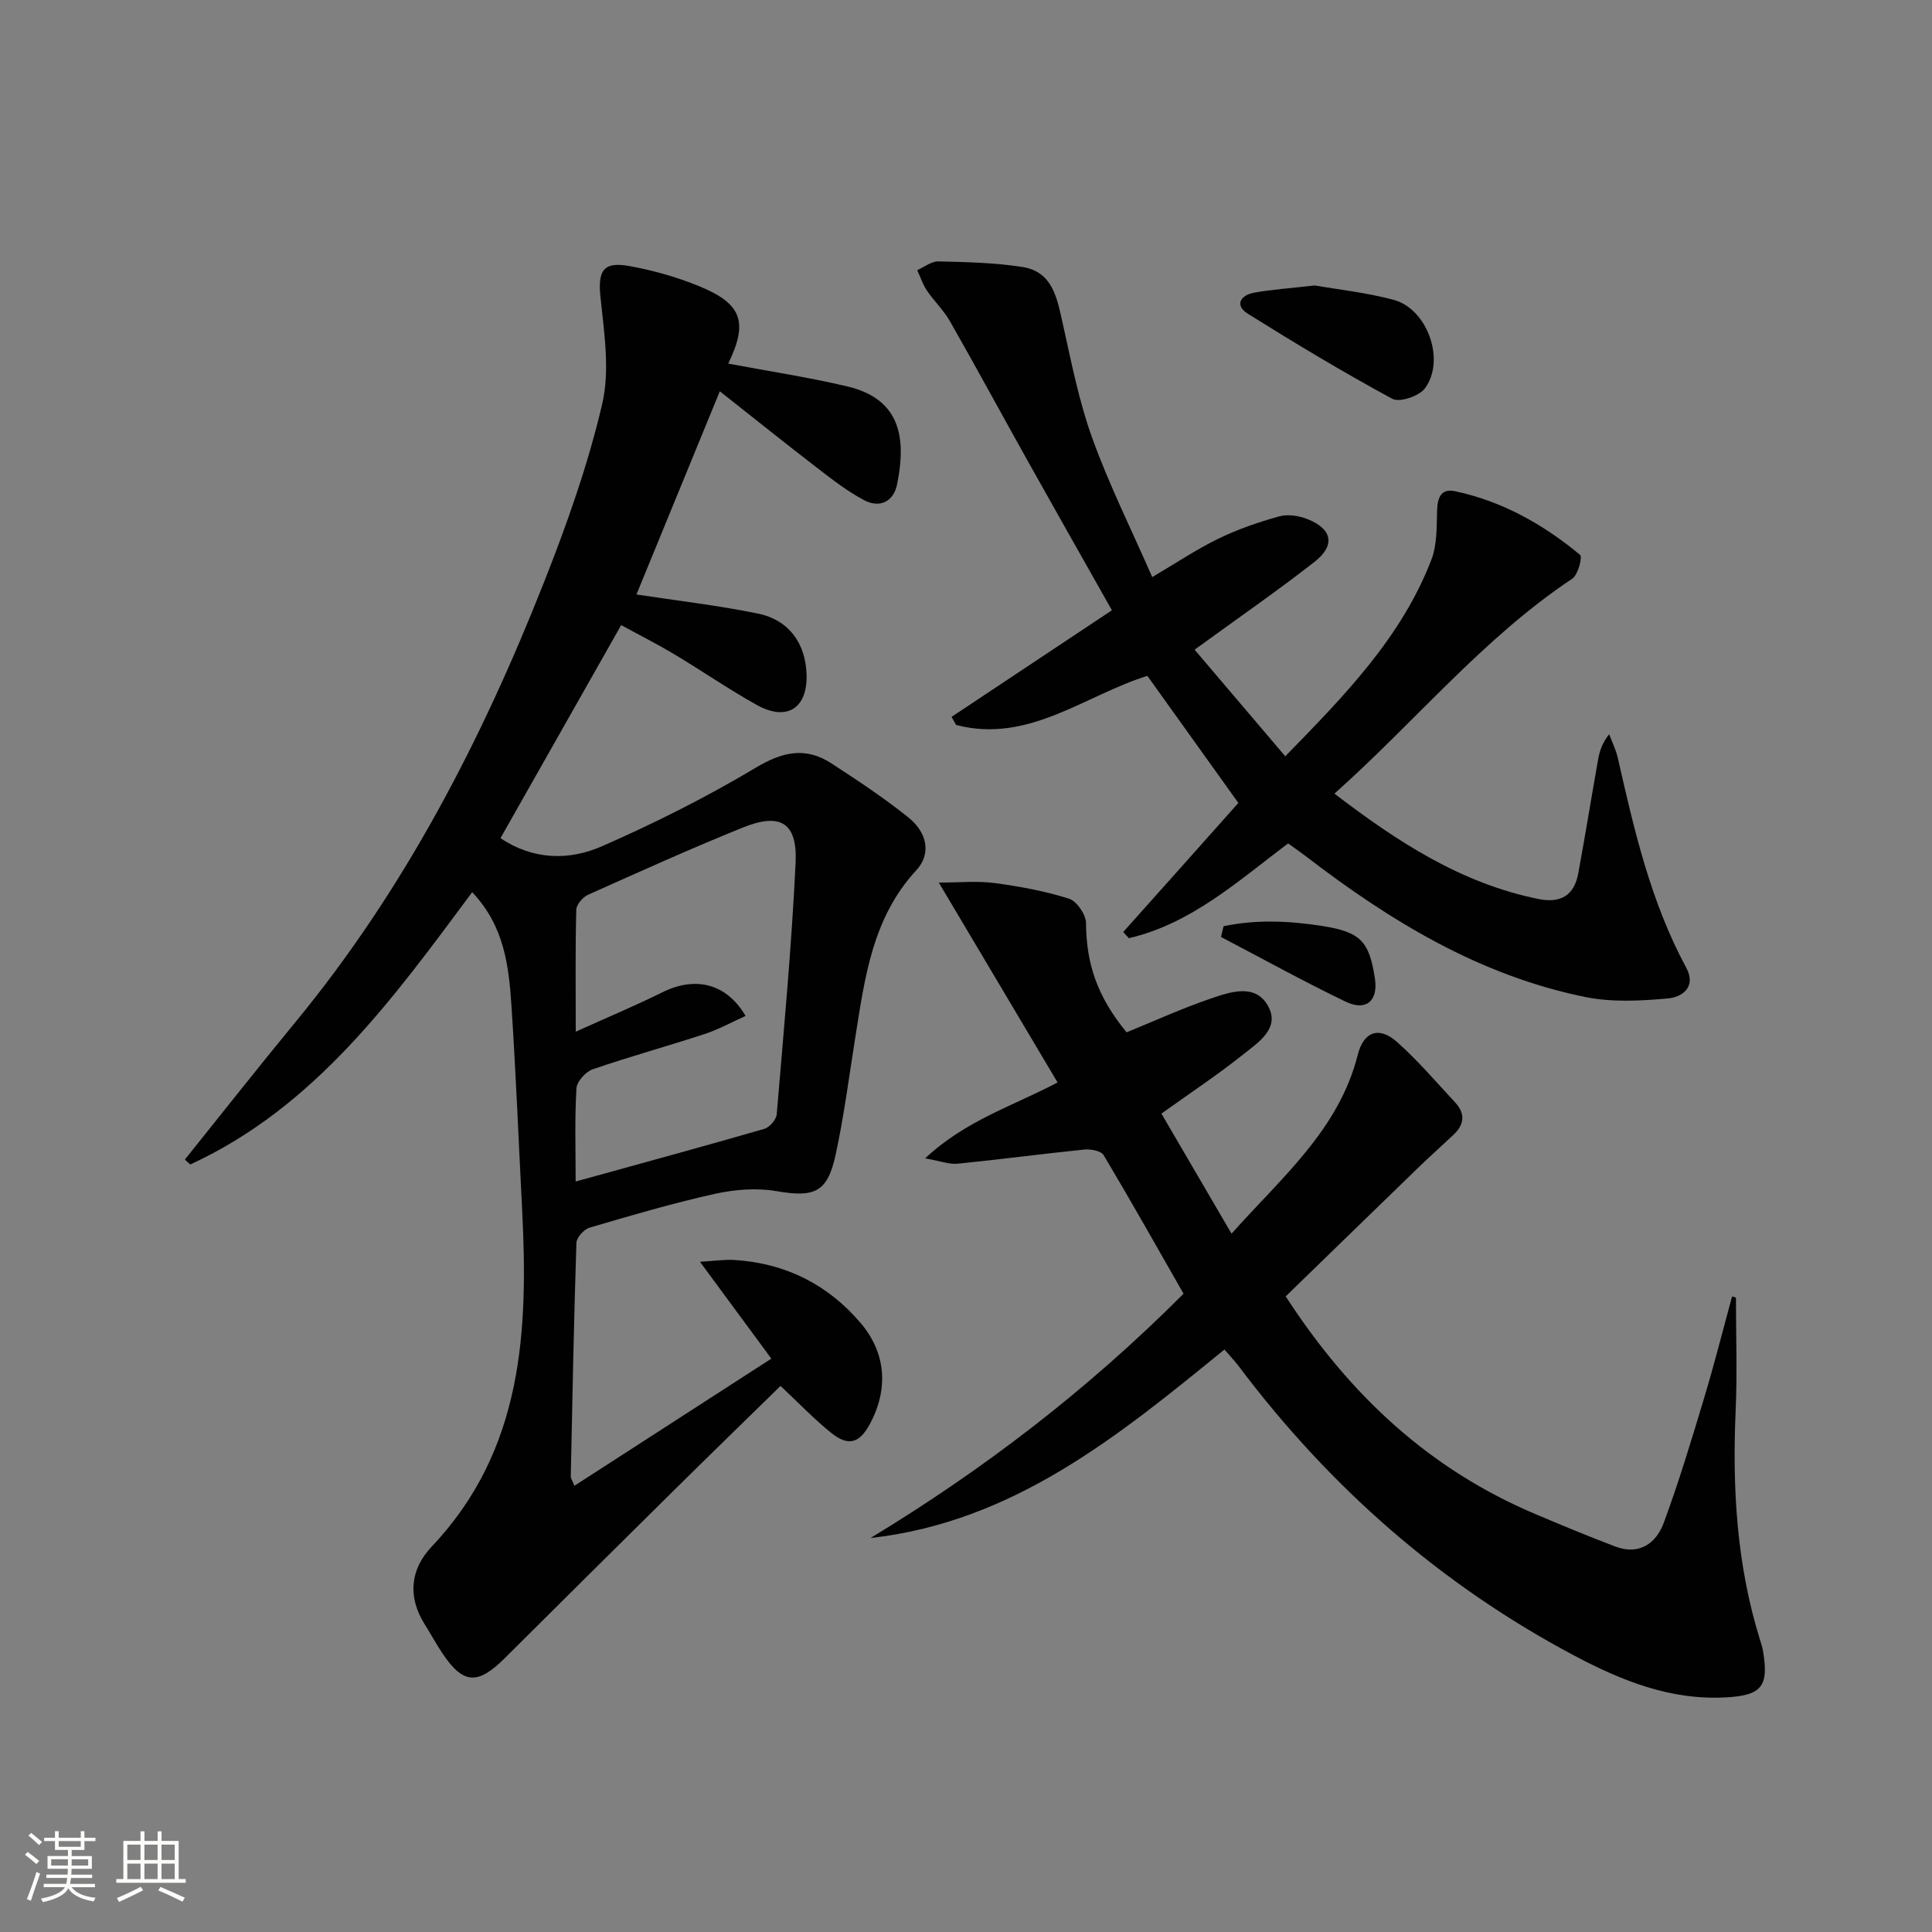 <svg enable-background="new 0 0 400 400" viewBox="0 0 400 400" xmlns="http://www.w3.org/2000/svg"><rect x="0" y="0" width="400" height="400" fill="#808080" stroke="none"/><path d="m5.17 384 .55-.58c.85.61 1.65 1.24 2.4 1.87l-.59.64c-.83-.73-1.62-1.38-2.36-1.93m1.22 9.53-.82-.34c.71-1.76 1.37-3.64 1.98-5.63.24.13.5.25.76.36-.6 1.67-1.24 3.54-1.92 5.61m-.5-13.5.57-.54c.56.44 1.31 1.06 2.26 1.87l-.64.64c-.68-.66-1.41-1.32-2.19-1.97m3.25.46h2.24v-1.36h.77v1.36h4.57v-1.36h.76v1.36h2.28v.69h-2.28v1.84h-2.64v1.26h4.18v2.64h-4.21c0 .45-.02.86-.05 1.21h4.32v.69h-4.38c-.04.34-.1.75-.19 1.22h5.15v.69h-4.82c.87 1.19 2.51 1.92 4.93 2.19-.17.31-.3.57-.37.76-2.77-.49-4.52-1.41-5.26-2.76-.56 1.26-2.3 2.23-5.24 2.9-.12-.24-.26-.48-.43-.72 2.73-.55 4.38-1.34 4.96-2.38h-4.38v-.69h4.65c.1-.38.17-.79.21-1.22h-4.32v-.69h4.4c.03-.34.05-.75.05-1.21h-4.2v-2.64h4.23v-1.26h-2.69v-1.84h-2.24zm1.46 4.46v1.29h3.45c.01-.4.02-.57.01-.53v-.32-.45h-3.46zm1.55-2.59h4.57v-1.19h-4.57zm6.11 2.59h-3.42v.77c-.01.19-.01.37-.02.53h3.44z" fill="#fbfcfa"/><path d="m32.63 379.16h.82v1.98h3.54v7.89h1.46v.78h-14.37v-.78h1.46v-7.89h3.55v-1.98h.82v1.98h2.73v-1.98zm-3.49 11.48.5.73c-1.61.82-3.28 1.63-5 2.41-.13-.27-.28-.55-.44-.82 1.75-.72 3.4-1.49 4.94-2.32m-2.78-5.55h2.73v-3.18h-2.73zm0 3.95h2.73v-3.2h-2.73zm3.54-3.95h2.73v-3.18h-2.73zm0 3.95h2.73v-3.2h-2.73zm7.89 4.68c-1.84-.92-3.51-1.7-5.02-2.32l.45-.73c1.89.8 3.57 1.55 5.04 2.23zm-1.62-11.81h-2.73v3.18h2.73zm-2.73 7.13h2.73v-3.2h-2.73z" fill="#fbfcfa"/><g fill="#010102"><path d="m38.28 240.07c7.59-9.45 15.09-18.99 22.8-28.35 22.58-27.39 38.65-58.47 51.58-91.25 4.74-12 9.09-24.29 12.02-36.83 1.63-6.99.4-14.79-.36-22.14-.55-5.34.48-7.4 5.91-6.43 4.87.87 9.74 2.24 14.32 4.1 9.11 3.69 10.39 7.47 6.23 16.11 8.22 1.55 16.5 2.8 24.63 4.72 11.27 2.65 12.2 11.01 10.32 20.29-.73 3.59-3.6 4.99-6.88 3.24-3.34-1.78-6.4-4.14-9.41-6.46-6.71-5.16-13.31-10.46-20.41-16.06-5.96 14.52-11.64 28.38-17.26 42.07 8.29 1.27 16.79 2.24 25.14 3.95 6.44 1.32 9.87 6.16 10.08 12.59.23 7.04-4.09 9.81-10.35 6.31-5.8-3.24-11.29-7.03-17-10.45-3.56-2.13-7.27-4-11.03-6.06-8.36 14.76-16.6 29.3-24.99 44.11 6.81 4.56 14.21 4.66 21.03 1.67 10.9-4.78 21.61-10.15 31.81-16.25 5.56-3.33 10.32-4.37 15.66-.91 5.44 3.53 10.86 7.13 15.91 11.17 4.01 3.2 4.78 7.61 1.7 10.94-9.08 9.82-10.67 22.18-12.63 34.49-1.31 8.2-2.35 16.46-4.12 24.56-1.69 7.76-4.46 8.75-12.23 7.41-4.12-.71-8.65-.34-12.77.57-8.73 1.94-17.34 4.47-25.93 7-1.15.34-2.67 2.03-2.71 3.14-.53 16.14-.83 32.28-1.17 48.43-.01.28.22.56.76 1.86 13.48-8.7 26.79-17.29 40.77-26.32-5.03-6.82-9.61-13.03-14.78-20.05 2.86-.16 5.06-.51 7.23-.37 10.48.68 19.24 5.06 26.02 13.03 5.3 6.22 5.81 13.69 1.94 20.91-2.13 3.96-4.44 4.71-7.96 1.9-3.61-2.89-6.82-6.28-10.55-9.77-7.32 7.17-14.69 14.32-21.99 21.54-11.73 11.59-23.43 23.2-35.11 34.83-5.62 5.6-8.62 5.41-12.93-1.05-1.29-1.93-2.39-3.99-3.63-5.95-3.62-5.73-2.97-11.45 1.42-16.08 18.97-20.02 20.03-44.67 18.73-70.03-.72-13.95-1.27-27.92-2.19-41.86-.55-8.27-1.45-16.58-8.14-23.62-16.47 22.17-32.53 44.47-58.36 56.37-.4-.34-.76-.68-1.12-1.02zm80.9 4.55c13.58-3.75 26.35-7.23 39.06-10.9 1.09-.31 2.47-1.91 2.57-3 1.46-17.35 3.08-34.69 3.91-52.07.4-8.37-3.15-10.47-11.02-7.28-10.77 4.36-21.36 9.14-31.96 13.89-1.09.49-2.4 2.03-2.43 3.11-.21 7.94-.11 15.89-.11 25.23 6.61-2.99 12.35-5.39 17.92-8.15 6.76-3.36 13.25-1.93 17.24 4.89-2.87 1.29-5.56 2.78-8.43 3.73-7.7 2.52-15.53 4.67-23.2 7.31-1.46.5-3.29 2.52-3.38 3.93-.38 6.28-.17 12.6-.17 19.31z"/><path d="m359.41 268.65c0 7.78.28 15.58-.06 23.34-.71 16.06.2 31.9 4.99 47.36.25.79.52 1.59.66 2.4 1.28 7.46-.28 9.29-7.78 9.68-11.43.6-21.51-3.47-31.31-8.67-27.67-14.68-50.6-34.87-69.4-59.84-.79-1.05-1.7-2.01-3-3.52-21.86 17.82-43.63 35.72-73.28 39.03 23.46-14.21 45.05-30.77 64.81-50.58-5.42-9.49-10.86-19.16-16.54-28.69-.53-.89-2.68-1.29-4-1.16-8.74.89-17.46 2.06-26.2 2.93-1.77.18-3.64-.56-6.76-1.11 8.42-7.87 18.07-10.78 27.42-15.71-8.07-13.58-16-26.93-24.59-41.38 4.25 0 7.92-.38 11.48.09 5.22.69 10.46 1.66 15.47 3.24 1.61.51 3.52 3.3 3.53 5.06.05 8.4 2.32 15.23 8.4 22.61 5.81-2.37 11.53-4.98 17.45-7 4.02-1.37 9.15-3.16 11.79 1.47 2.67 4.68-1.98 7.62-5.1 10.11-5.3 4.23-10.97 7.98-16.93 12.25 4.62 7.91 9.35 16.01 14.52 24.86 10.45-11.74 22.21-21.52 26.13-37.04 1.21-4.8 4.4-5.96 8.11-2.67 4.33 3.85 8.12 8.31 12.08 12.57 2.05 2.2 1.92 4.47-.26 6.55-2.41 2.29-4.9 4.5-7.29 6.81-9.28 8.98-18.54 18-27.56 26.76 13.45 20.76 30.02 35.91 51.71 45.08 5.49 2.32 10.99 4.62 16.56 6.72 4.92 1.85 8.43-.66 10-4.91 3.16-8.54 5.78-17.28 8.41-26.01 2.08-6.91 3.84-13.91 5.74-20.87.27.07.54.15.8.24z"/><path d="m256.39 166.24c-6.49-9.06-12.58-17.57-18.84-26.31-12.98 4.03-24.63 14.09-39.61 10.16-.31-.56-.62-1.11-.93-1.67 10.95-7.28 21.9-14.56 33.2-22.07-5.73-10.15-11.53-20.38-17.27-30.63-5.44-9.72-10.74-19.52-16.25-29.19-1.3-2.29-3.3-4.18-4.79-6.38-.86-1.28-1.34-2.81-2-4.22 1.46-.64 2.94-1.84 4.38-1.81 5.8.14 11.65.26 17.36 1.15 6.3.98 7.2 6.4 8.36 11.59 1.8 8.03 3.37 16.2 6.16 23.9 3.48 9.64 8.09 18.88 12.4 28.72 4.92-2.89 9.16-5.75 13.71-7.96 3.99-1.94 8.26-3.41 12.54-4.6 1.77-.5 4.06-.16 5.83.53 5.21 2.04 5.91 5.46 1.49 8.9-7.72 6.03-15.8 11.61-24.8 18.16 6.05 7.11 12.19 14.33 18.77 22.07 12.39-12.68 24.09-24.67 30.26-40.72 1.2-3.13 1.07-6.84 1.18-10.29.09-2.65.89-4.47 3.71-3.87 9.78 2.08 18.28 6.86 25.89 13.18.53.44-.43 4.15-1.63 4.94-18.48 12.3-32.4 29.5-49.23 44.49 13.2 10.1 26.3 18.57 42.19 21.81 4.66.95 7.45-.72 8.3-5.33 1.44-7.84 2.71-15.7 4.1-23.54.31-1.73.84-3.42 2.29-5.24.6 1.62 1.4 3.2 1.78 4.87 3.39 14.92 6.8 29.83 14.17 43.46 2.17 4.02-.87 6.11-3.73 6.37-5.68.52-11.63.83-17.16-.29-21.85-4.43-40.4-15.73-57.83-29.12-1.18-.9-2.4-1.74-3.7-2.68-10.4 7.82-20.05 16.62-32.97 19.62-.39-.43-.78-.85-1.17-1.28 7.98-8.91 15.93-17.84 23.84-26.72z"/><path d="m272.22 59.1c4.65.82 10.59 1.45 16.29 2.97 7.04 1.87 10.85 12.59 6.47 18.37-1.21 1.59-5.22 2.94-6.71 2.13-10.17-5.5-20.09-11.47-29.9-17.6-2.8-1.75-1.57-3.84 1.23-4.36 3.71-.69 7.51-.92 12.62-1.51z"/><path d="m253.33 191.76c6.73-1.41 13.52-1.12 20.32-.06 7.97 1.24 9.83 3.09 11.01 10.89.7 4.6-1.78 6.85-6.06 4.79-8.73-4.19-17.22-8.9-25.81-13.39.18-.74.36-1.48.54-2.23z"/></g></svg>